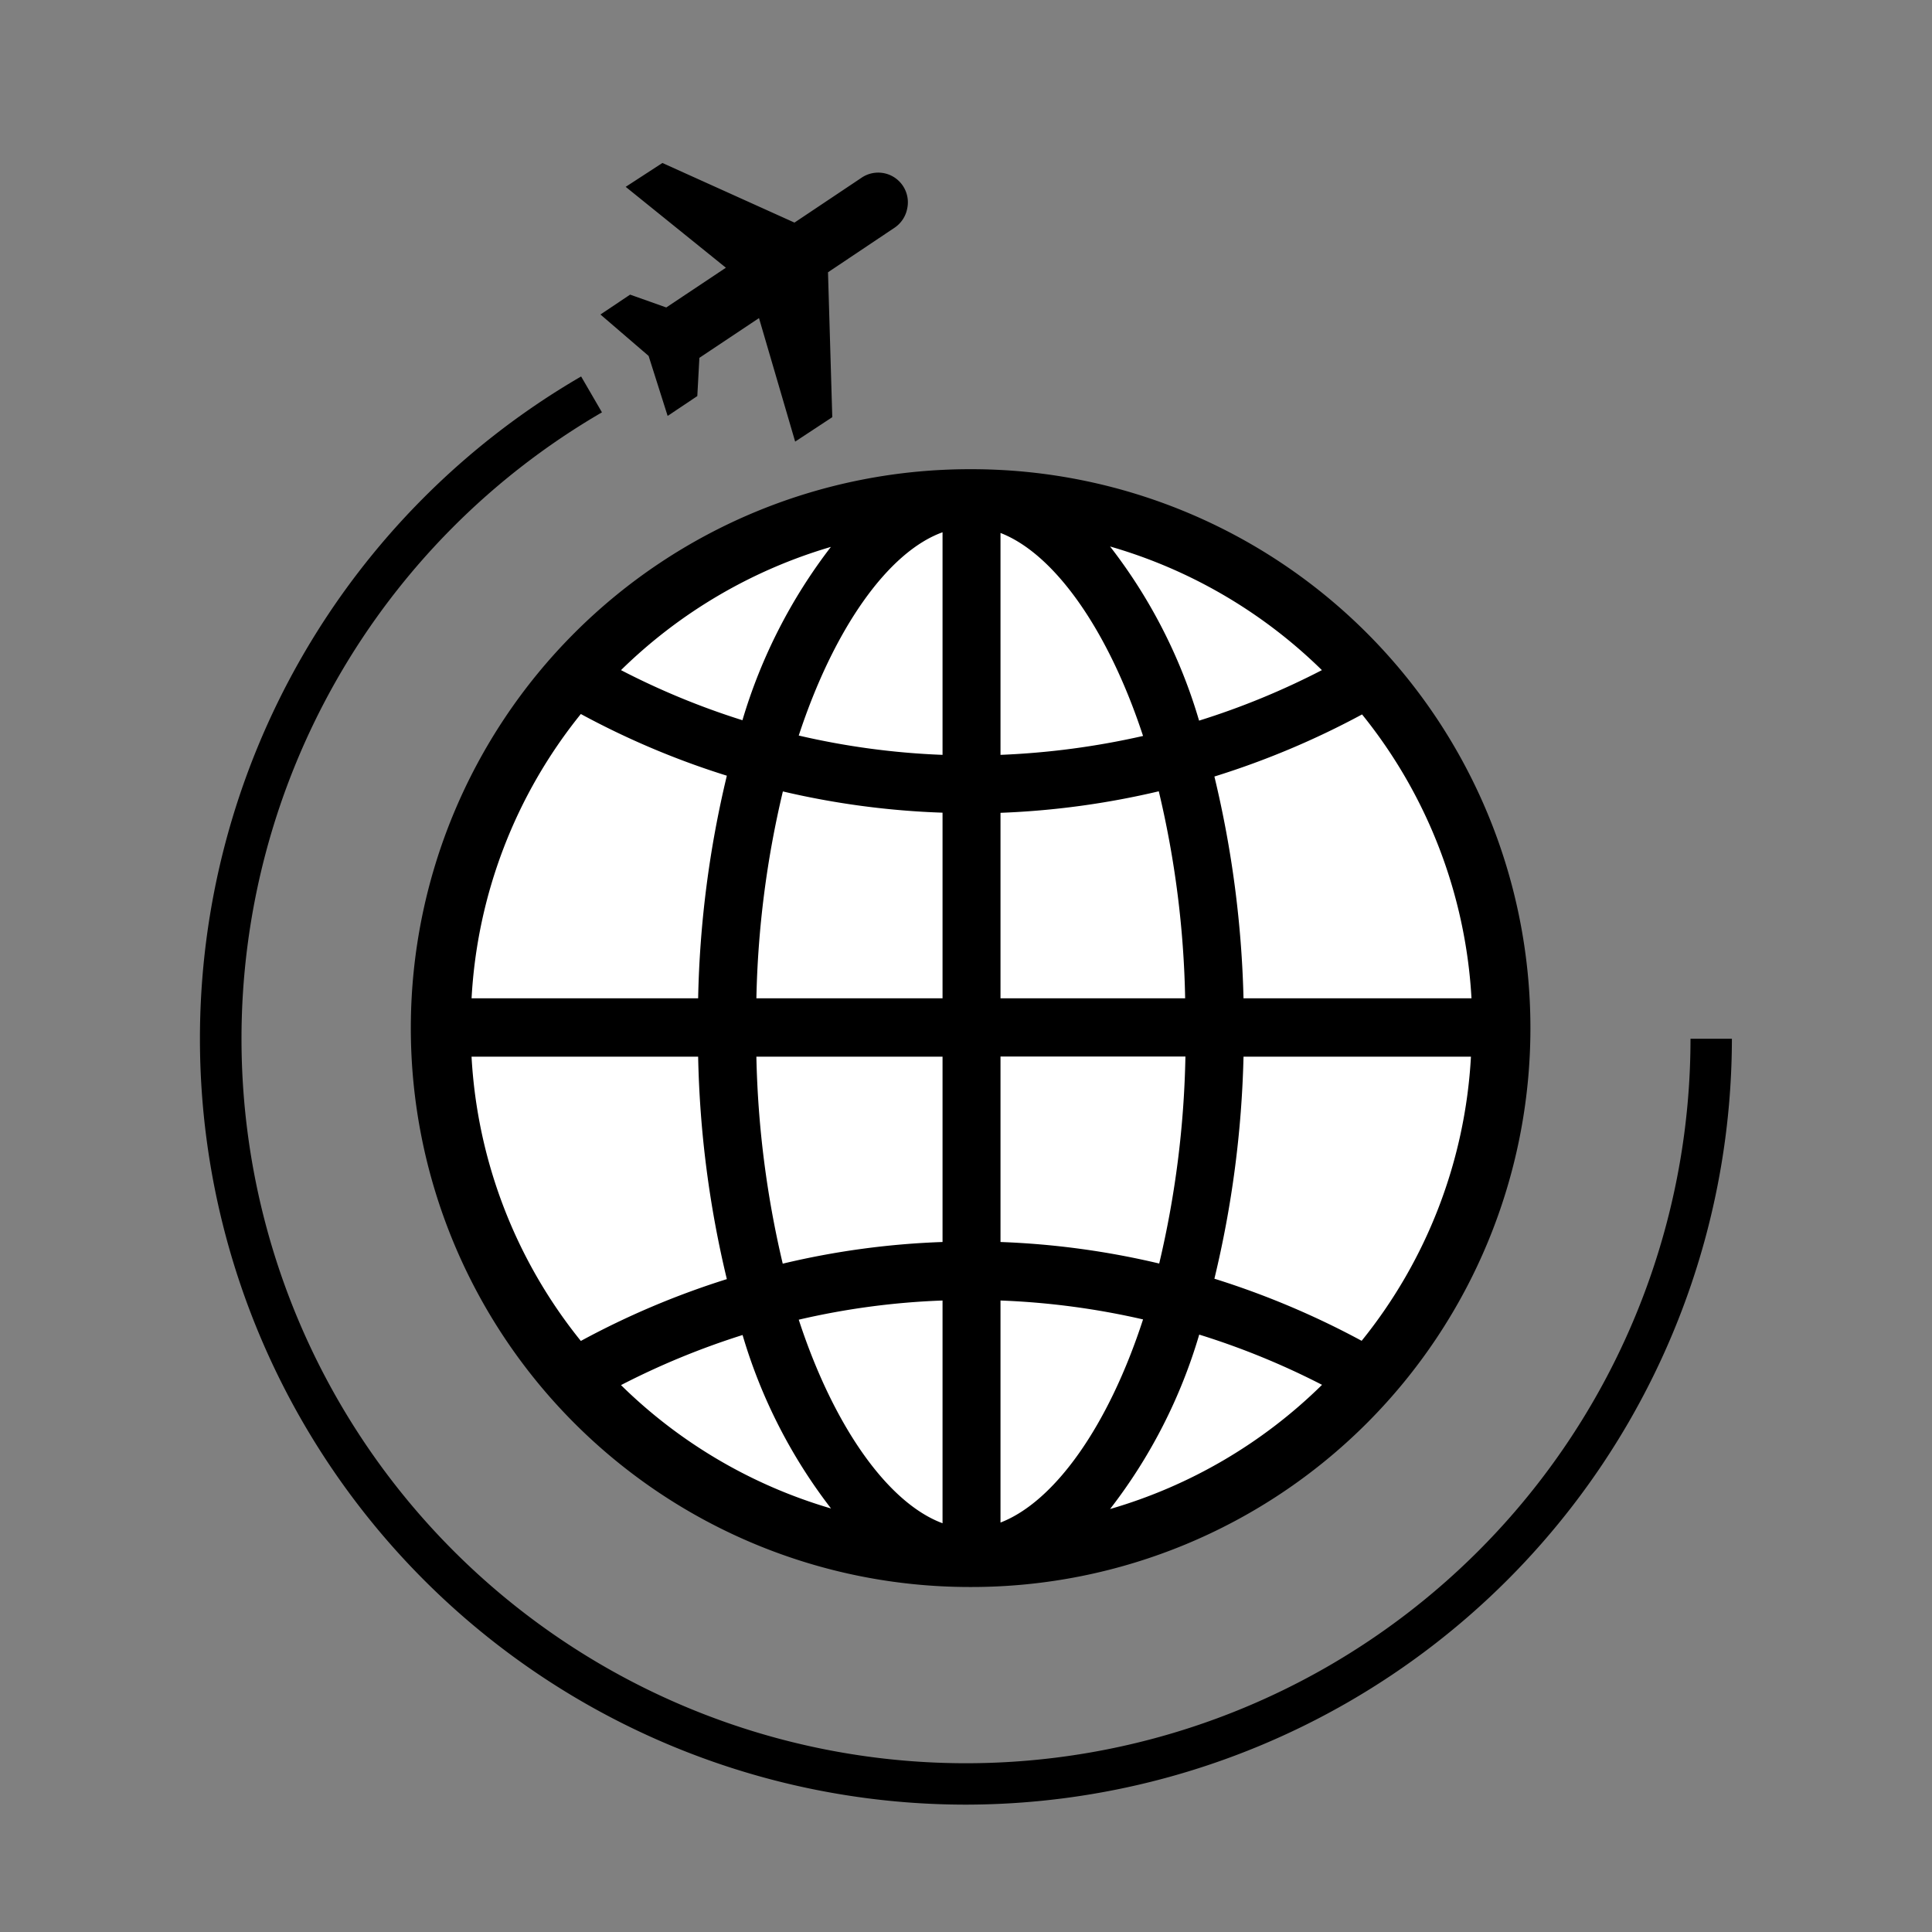 <svg id="元イラスト" xmlns="http://www.w3.org/2000/svg" viewBox="0 0 140 140"><rect x="0" y="0" width="140" height="140" fill="#808080" stroke="none"/><defs><style>.cls-1{fill:#fff;}</style></defs><title>サービスアイコン</title><circle class="cls-1" cx="70.22" cy="74.7" r="38"/><path d="M70.22,113.2a38.5,38.5,0,1,1,38.5-38.5A38.54,38.54,0,0,1,70.22,113.2Zm0-76a37.5,37.5,0,1,0,37.5,37.5A37.54,37.54,0,0,0,70.22,37.2Z"/><path d="M70.4,34.47h-.1a40,40,0,0,0,0,80h.1a40,40,0,0,0,0-80ZM72,58.41a58.41,58.41,0,0,0,12.34-1.64,71.07,71.07,0,0,1,2,16.11H72Zm0-3.2V37.93c4.31,1.19,8.68,6.94,11.47,15.76A55.6,55.6,0,0,1,72,55.21ZM68.8,37.89V55.21a55.7,55.7,0,0,1-11.56-1.54C60.05,44.79,64.46,39,68.8,37.89Zm0,20.52V72.88H54.3a71.73,71.73,0,0,1,2.06-16.13A58.54,58.54,0,0,0,68.8,58.41ZM51.08,72.88H33.64A36.65,36.65,0,0,1,42,51.14a58.4,58.4,0,0,0,11.3,4.77A75.9,75.9,0,0,0,51.08,72.88Zm0,3.19a75.74,75.74,0,0,0,2.18,17A59.06,59.06,0,0,0,42,97.81a36.65,36.65,0,0,1-8.32-21.74Zm3.22,0H68.8V90.52a57.91,57.91,0,0,0-12.44,1.67A71.71,71.71,0,0,1,54.3,76.07ZM68.8,93.72v17.34c-4.35-1.14-8.76-6.91-11.57-15.79A55.13,55.13,0,0,1,68.8,93.72ZM72,111V93.72a55.6,55.6,0,0,1,11.47,1.52C80.69,104.07,76.31,109.83,72,111Zm0-20.5V76.07H86.39a70.89,70.89,0,0,1-2,16.09A59,59,0,0,0,72,90.52ZM89.62,76.07h17.54A36.63,36.63,0,0,1,98.84,97.8,60,60,0,0,0,87.44,93,75.54,75.54,0,0,0,89.62,76.07Zm0-3.19a75.65,75.65,0,0,0-2.18-16.95,59,59,0,0,0,11.39-4.8,36.67,36.67,0,0,1,8.33,21.75Zm7-24.19a55.77,55.77,0,0,1-10.05,4.15c-1.87-6-4.5-10.93-7.6-14.15A36.78,36.78,0,0,1,96.62,48.69Zm-34.92-10c-3.09,3.22-5.7,8.11-7.57,14.1a55.77,55.77,0,0,1-10-4.13A36.77,36.77,0,0,1,61.7,38.72ZM44.17,100.25a54.14,54.14,0,0,1,10-4.13c1.87,6,4.48,10.89,7.57,14.11A36.82,36.82,0,0,1,44.17,100.25Zm34.8,10c3.1-3.23,5.73-8.14,7.6-14.17a55.19,55.19,0,0,1,10.06,4.16A36.78,36.78,0,0,1,79,110.26Z"/><path d="M70.4,115h-.16a40.5,40.5,0,0,1,.06-81h.1a40.5,40.5,0,0,1,0,81Zm0-80a39.5,39.5,0,0,0-.06,79h.11a39.51,39.51,0,0,0,0-79ZM69.3,111.71l-.63-.17c-4.65-1.21-9.11-7.24-11.91-16.12l-.16-.51.52-.13a55.83,55.83,0,0,1,11.67-1.56h.51ZM57.88,95.63c2.53,7.74,6.46,13.28,10.42,14.75V94.24A54.51,54.51,0,0,0,57.88,95.63ZM71.5,111.68V93.21H72a56.48,56.48,0,0,1,11.58,1.54l.52.12-.16.51c-2.78,8.81-7.2,14.84-11.82,16.11Zm1-17.44v16.09c3.93-1.52,7.82-7,10.33-14.72A55.39,55.39,0,0,0,72.5,94.24Zm4.92,16.9,1.18-1.23c3.05-3.16,5.64-8,7.49-14l.15-.48.48.15a56.36,56.36,0,0,1,10.15,4.2l.58.31-.46.48a37.24,37.24,0,0,1-17.91,10.14ZM86.9,96.71a38.26,38.26,0,0,1-6.46,12.64,36.3,36.3,0,0,0,15.36-9A55.35,55.35,0,0,0,86.9,96.71ZM63.25,111.12l-1.67-.41A37.24,37.24,0,0,1,43.81,100.6l-.47-.48.59-.32A56.13,56.13,0,0,1,54,95.64l.47-.15.15.48c1.85,6,4.43,10.76,7.45,13.91ZM45,100.37a36.23,36.23,0,0,0,15.22,8.94,38.22,38.22,0,0,1-6.41-12.57A55.74,55.74,0,0,0,45,100.37Zm-3.16-1.93-.26-.32a36.92,36.92,0,0,1-8.44-22l0-.53H51.57v.49a74.17,74.17,0,0,0,2.17,16.85l.12.46-.46.14A58.86,58.86,0,0,0,42.2,98.24ZM34.17,76.57a35.91,35.91,0,0,0,7.92,20.6,59.55,59.55,0,0,1,10.58-4.48,75.26,75.26,0,0,1-2.08-16.12ZM99,98.44l-.36-.2a59.49,59.49,0,0,0-11.31-4.76l-.45-.14.11-.46a74.89,74.89,0,0,0,2.17-16.82v-.49h18.55l0,.53a37,37,0,0,1-8.44,22ZM88,92.66a60.37,60.37,0,0,1,10.67,4.5,35.88,35.88,0,0,0,7.92-20.59H90.11A76.1,76.1,0,0,1,88,92.66Zm-32,.13-.13-.48A71.94,71.94,0,0,1,53.8,76.08v-.51H69.3V91h-.49a58.55,58.55,0,0,0-12.33,1.65ZM54.81,76.57a71.45,71.45,0,0,0,1.91,15A58.45,58.45,0,0,1,68.3,90V76.57Zm29.9,16.2-.49-.12A58.34,58.34,0,0,0,72,91H71.5V75.57H86.9v.51a71.92,71.92,0,0,1-2.06,16.21ZM72.5,90A59,59,0,0,1,84,91.56a70.61,70.61,0,0,0,1.9-15H72.5Zm35.18-16.66H89.13v-.49A75.07,75.07,0,0,0,87,56.05l-.11-.46.45-.14a58.92,58.92,0,0,0,11.3-4.75l.36-.2.26.32a37,37,0,0,1,8.45,22Zm-17.57-1h16.52A35.92,35.92,0,0,0,98.7,51.77,60.08,60.08,0,0,1,88,56.27,76.29,76.29,0,0,1,90.11,72.38Zm-3.21,1H71.5V57.93l.49,0a58.34,58.34,0,0,0,12.23-1.63l.48-.12.12.48a71.45,71.45,0,0,1,2.07,16.23Zm-14.4-1H85.88a70.06,70.06,0,0,0-1.91-15A59.6,59.6,0,0,1,72.5,58.9Zm-3.2,1H53.79v-.51a71.31,71.31,0,0,1,2.08-16.24l.12-.48.48.11a58.25,58.25,0,0,0,12.33,1.65h.49Zm-14.49-1H68.3V58.89a59.28,59.28,0,0,1-11.57-1.54A70.8,70.8,0,0,0,54.81,72.38Zm-3.24,1H33.12l0-.53a37,37,0,0,1,8.44-22l.26-.32.36.2a58,58,0,0,0,11.21,4.73l.46.14-.12.46a74.26,74.26,0,0,0-2.17,16.86Zm-17.4-1H50.59a75.44,75.44,0,0,1,2.08-16.13,59.2,59.2,0,0,1-10.58-4.47A35.88,35.88,0,0,0,34.17,72.38ZM71.5,55.73V37.27l.63.18c4.62,1.27,9,7.29,11.81,16.09l.17.51-.52.12A56.3,56.3,0,0,1,72,55.71Zm1-17.11V54.7a56.88,56.88,0,0,0,10.33-1.37C80.31,45.66,76.42,40.14,72.5,38.62ZM69.3,55.73l-.51,0a55.74,55.74,0,0,1-11.67-1.56L56.6,54l.16-.51c2.81-8.87,7.26-14.89,11.91-16.1l.63-.17ZM57.88,53.3A55.11,55.11,0,0,0,68.3,54.7V38.57C64.34,40,60.42,45.57,57.88,53.3Zm28.36.17L86.09,53c-1.86-6-4.44-10.8-7.48-14L77.42,37.8l1.67.4A37.34,37.34,0,0,1,97,48.34l.47.47-.59.32a55.65,55.65,0,0,1-10.15,4.19ZM80.44,39.6a38.06,38.06,0,0,1,6.45,12.62,55,55,0,0,0,8.9-3.66A36.24,36.24,0,0,0,80.44,39.6Zm-26,13.84L54,53.3a56.2,56.2,0,0,1-10.05-4.17l-.59-.32.47-.47A37.31,37.31,0,0,1,61.58,38.23l1.67-.4-1.19,1.24c-3,3.15-5.6,8-7.45,13.9ZM45,48.56a54.87,54.87,0,0,0,8.8,3.63,38.56,38.56,0,0,1,6.41-12.56A36.34,36.34,0,0,0,45,48.56Z"/><path d="M70,130.77A55.5,55.5,0,0,1,42.11,27.28l1.51,2.6A52.5,52.5,0,1,0,122.5,75.27h3A55.56,55.56,0,0,1,70,130.77Z"/><g id="flights"><path d="M65,13.76a1.71,1.71,0,0,0-2.31-.46l-5.09,3.4L48,12.38l-1.85,1.24,7.25,5.86-5.09,3.39L45.71,22l-1.39.93,3.09,2.62,1.24,3.85L50,28.43l.16-2.78,5.09-3.4,2.62,9L59.75,30l-.31-10.49,5.09-3.39A1.72,1.72,0,0,0,65,13.76Z"/><path d="M57.62,32,55,23.05l-4.32,2.88-.15,2.77-2.15,1.44L47,25.79l-3.49-3,2.15-1.44,2.62.93,4.32-2.88-7.26-5.86L48,11.81l9.57,4.32,4.86-3.25a2.15,2.15,0,0,1,3.31,2.23,2.16,2.16,0,0,1-.9,1.38L60,19.73l.31,10.5ZM55.56,21.46l2.63,9,1.06-.71-.32-10.49,5.32-3.55A1.17,1.17,0,0,0,63,13.72l-5.32,3.55L48.06,13,47,13.66l7.25,5.85L48.4,23.43l-2.62-.93-.63.42,2.69,2.29,1.08,3.36.63-.42.15-2.78Z"/></g></svg>